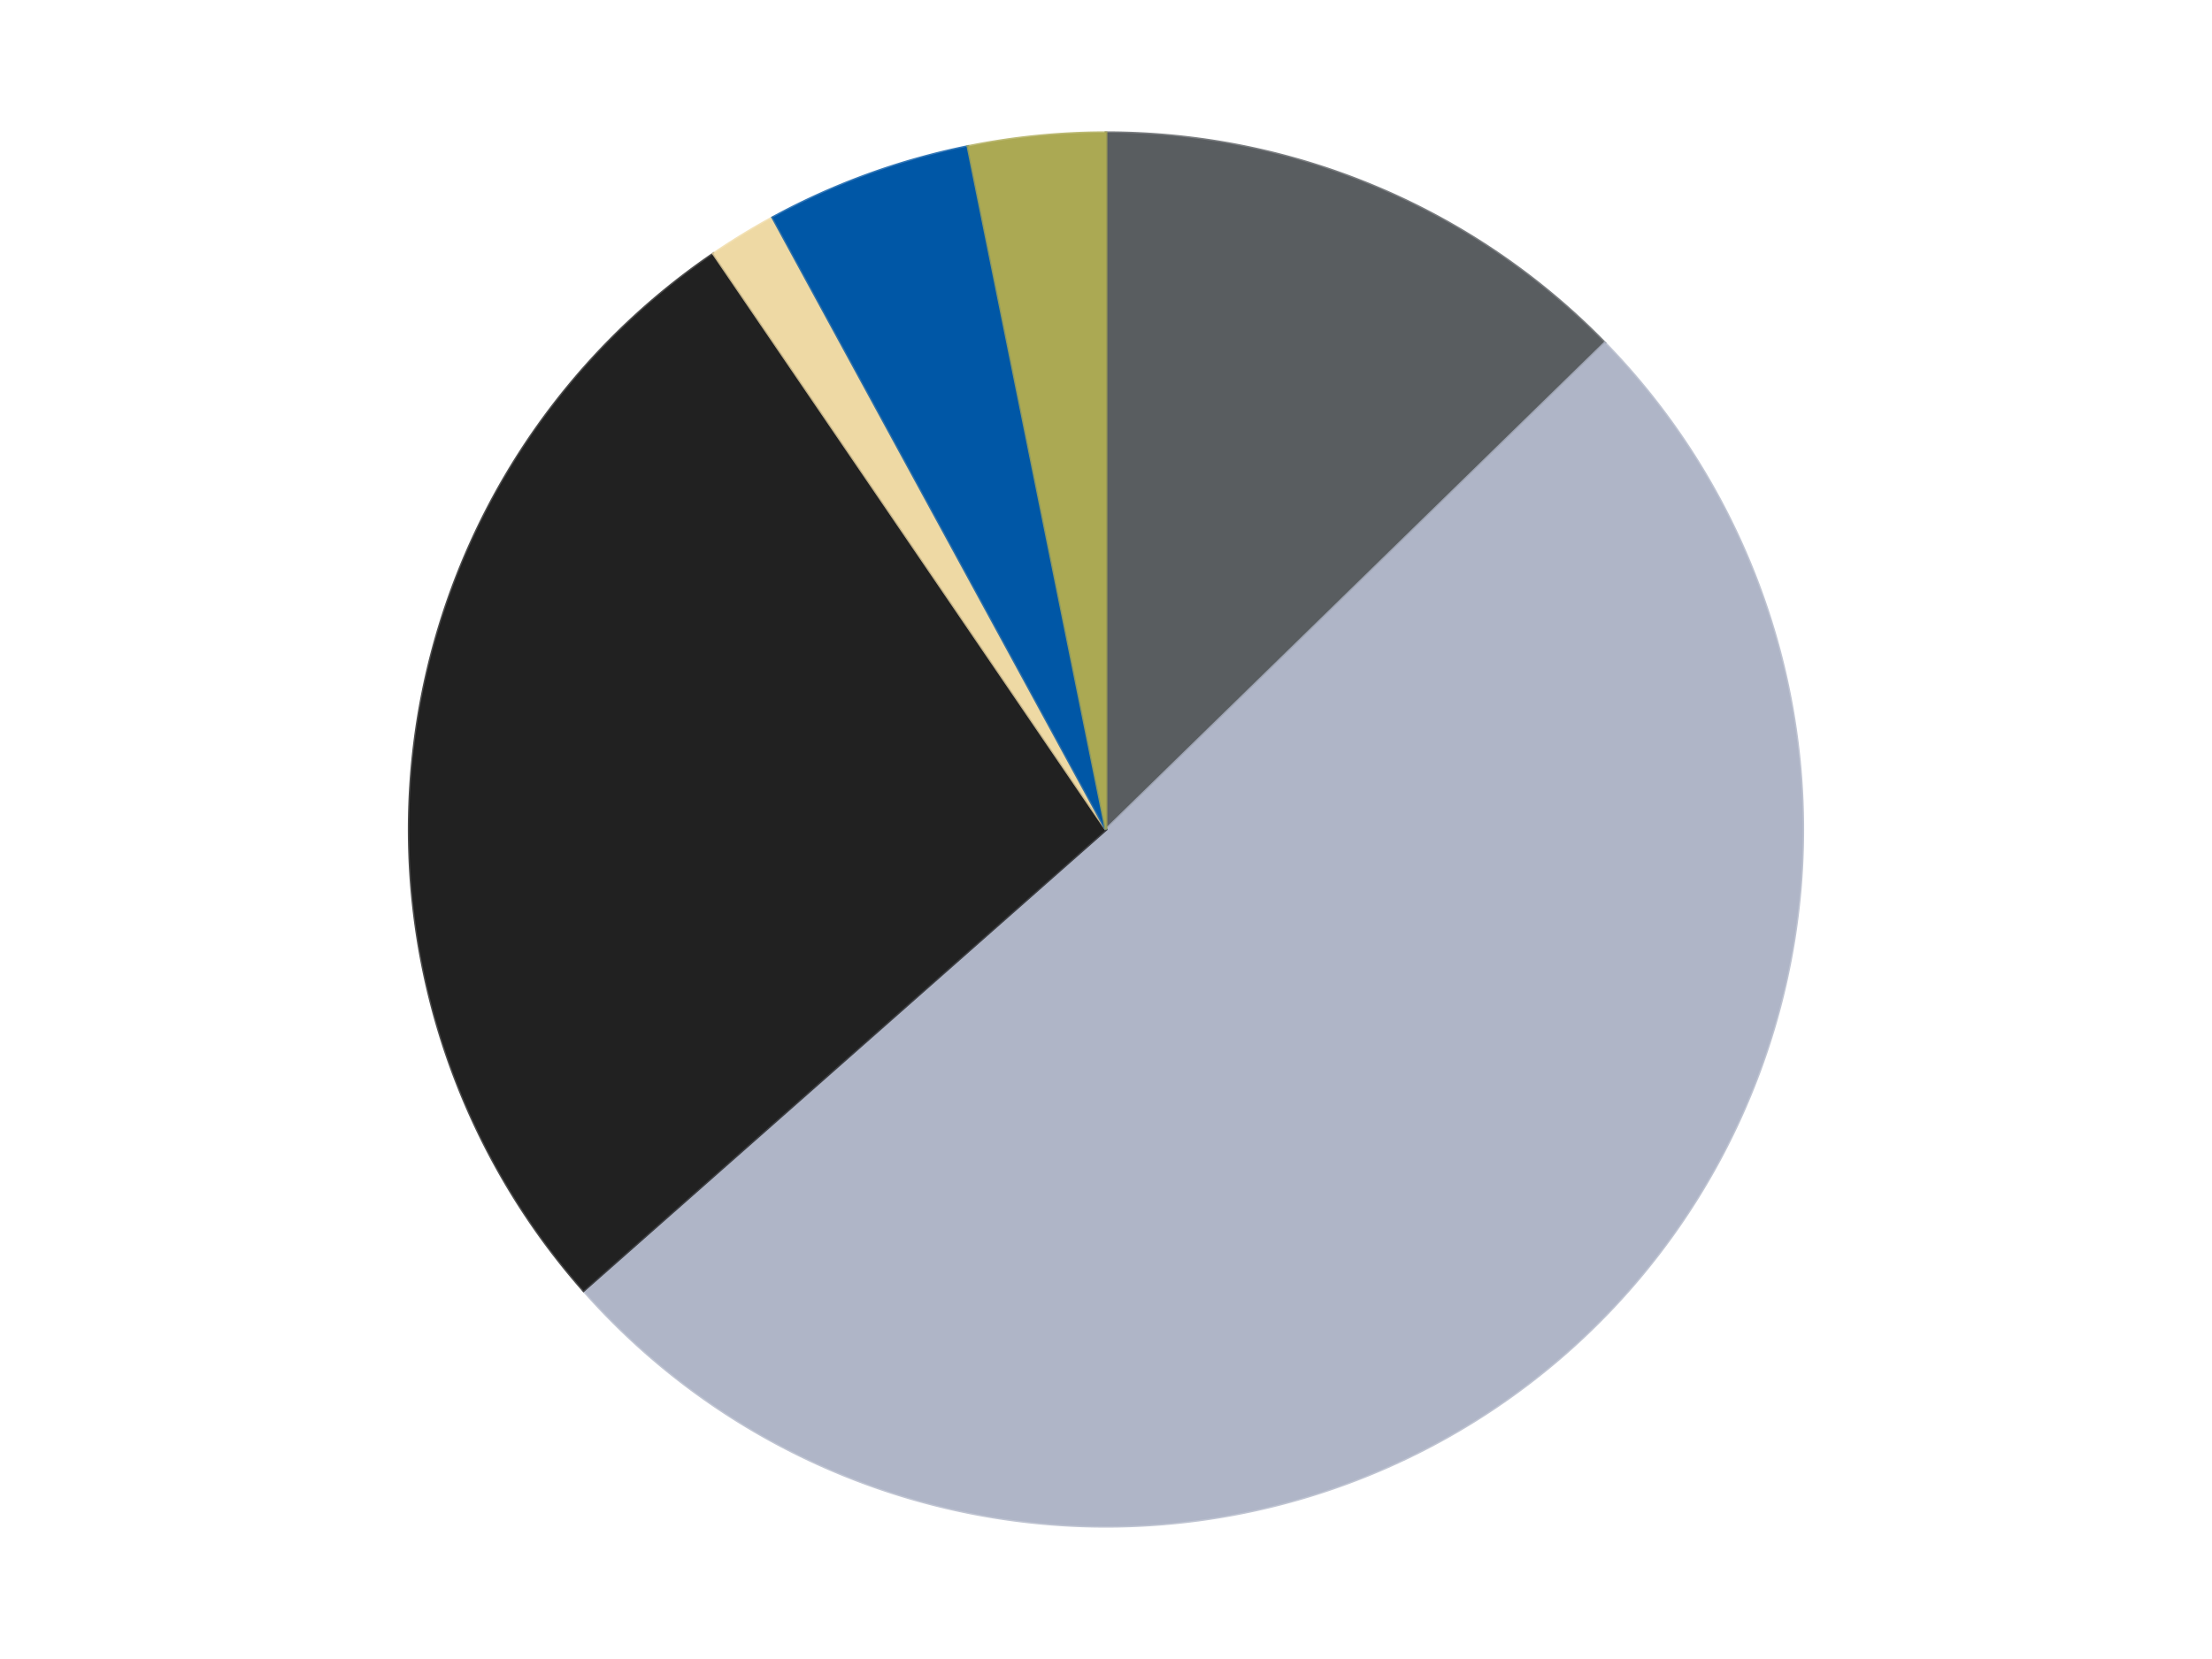 <?xml version='1.0' encoding='utf-8'?>
<svg xmlns="http://www.w3.org/2000/svg" xmlns:xlink="http://www.w3.org/1999/xlink" id="chart-b9614fbd-cb67-41f9-a2ab-94bd2c1019fd" class="pygal-chart" viewBox="0 0 800 600"><!--Generated with pygal 3.0.4 (lxml) ©Kozea 2012-2016 on 2024-07-03--><!--http://pygal.org--><!--http://github.com/Kozea/pygal--><defs><style type="text/css">#chart-b9614fbd-cb67-41f9-a2ab-94bd2c1019fd{-webkit-user-select:none;-webkit-font-smoothing:antialiased;font-family:Consolas,"Liberation Mono",Menlo,Courier,monospace}#chart-b9614fbd-cb67-41f9-a2ab-94bd2c1019fd .title{font-family:Consolas,"Liberation Mono",Menlo,Courier,monospace;font-size:16px}#chart-b9614fbd-cb67-41f9-a2ab-94bd2c1019fd .legends .legend text{font-family:Consolas,"Liberation Mono",Menlo,Courier,monospace;font-size:14px}#chart-b9614fbd-cb67-41f9-a2ab-94bd2c1019fd .axis text{font-family:Consolas,"Liberation Mono",Menlo,Courier,monospace;font-size:10px}#chart-b9614fbd-cb67-41f9-a2ab-94bd2c1019fd .axis text.major{font-family:Consolas,"Liberation Mono",Menlo,Courier,monospace;font-size:10px}#chart-b9614fbd-cb67-41f9-a2ab-94bd2c1019fd .text-overlay text.value{font-family:Consolas,"Liberation Mono",Menlo,Courier,monospace;font-size:16px}#chart-b9614fbd-cb67-41f9-a2ab-94bd2c1019fd .text-overlay text.label{font-family:Consolas,"Liberation Mono",Menlo,Courier,monospace;font-size:10px}#chart-b9614fbd-cb67-41f9-a2ab-94bd2c1019fd .tooltip{font-family:Consolas,"Liberation Mono",Menlo,Courier,monospace;font-size:14px}#chart-b9614fbd-cb67-41f9-a2ab-94bd2c1019fd text.no_data{font-family:Consolas,"Liberation Mono",Menlo,Courier,monospace;font-size:64px}
#chart-b9614fbd-cb67-41f9-a2ab-94bd2c1019fd{background-color:transparent}#chart-b9614fbd-cb67-41f9-a2ab-94bd2c1019fd path,#chart-b9614fbd-cb67-41f9-a2ab-94bd2c1019fd line,#chart-b9614fbd-cb67-41f9-a2ab-94bd2c1019fd rect,#chart-b9614fbd-cb67-41f9-a2ab-94bd2c1019fd circle{-webkit-transition:150ms;-moz-transition:150ms;transition:150ms}#chart-b9614fbd-cb67-41f9-a2ab-94bd2c1019fd .graph &gt; .background{fill:transparent}#chart-b9614fbd-cb67-41f9-a2ab-94bd2c1019fd .plot &gt; .background{fill:transparent}#chart-b9614fbd-cb67-41f9-a2ab-94bd2c1019fd .graph{fill:rgba(0,0,0,.87)}#chart-b9614fbd-cb67-41f9-a2ab-94bd2c1019fd text.no_data{fill:rgba(0,0,0,1)}#chart-b9614fbd-cb67-41f9-a2ab-94bd2c1019fd .title{fill:rgba(0,0,0,1)}#chart-b9614fbd-cb67-41f9-a2ab-94bd2c1019fd .legends .legend text{fill:rgba(0,0,0,.87)}#chart-b9614fbd-cb67-41f9-a2ab-94bd2c1019fd .legends .legend:hover text{fill:rgba(0,0,0,1)}#chart-b9614fbd-cb67-41f9-a2ab-94bd2c1019fd .axis .line{stroke:rgba(0,0,0,1)}#chart-b9614fbd-cb67-41f9-a2ab-94bd2c1019fd .axis .guide.line{stroke:rgba(0,0,0,.54)}#chart-b9614fbd-cb67-41f9-a2ab-94bd2c1019fd .axis .major.line{stroke:rgba(0,0,0,.87)}#chart-b9614fbd-cb67-41f9-a2ab-94bd2c1019fd .axis text.major{fill:rgba(0,0,0,1)}#chart-b9614fbd-cb67-41f9-a2ab-94bd2c1019fd .axis.y .guides:hover .guide.line,#chart-b9614fbd-cb67-41f9-a2ab-94bd2c1019fd .line-graph .axis.x .guides:hover .guide.line,#chart-b9614fbd-cb67-41f9-a2ab-94bd2c1019fd .stackedline-graph .axis.x .guides:hover .guide.line,#chart-b9614fbd-cb67-41f9-a2ab-94bd2c1019fd .xy-graph .axis.x .guides:hover .guide.line{stroke:rgba(0,0,0,1)}#chart-b9614fbd-cb67-41f9-a2ab-94bd2c1019fd .axis .guides:hover text{fill:rgba(0,0,0,1)}#chart-b9614fbd-cb67-41f9-a2ab-94bd2c1019fd .reactive{fill-opacity:1.0;stroke-opacity:.8;stroke-width:1}#chart-b9614fbd-cb67-41f9-a2ab-94bd2c1019fd .ci{stroke:rgba(0,0,0,.87)}#chart-b9614fbd-cb67-41f9-a2ab-94bd2c1019fd .reactive.active,#chart-b9614fbd-cb67-41f9-a2ab-94bd2c1019fd .active .reactive{fill-opacity:0.6;stroke-opacity:.9;stroke-width:4}#chart-b9614fbd-cb67-41f9-a2ab-94bd2c1019fd .ci .reactive.active{stroke-width:1.5}#chart-b9614fbd-cb67-41f9-a2ab-94bd2c1019fd .series text{fill:rgba(0,0,0,1)}#chart-b9614fbd-cb67-41f9-a2ab-94bd2c1019fd .tooltip rect{fill:transparent;stroke:rgba(0,0,0,1);-webkit-transition:opacity 150ms;-moz-transition:opacity 150ms;transition:opacity 150ms}#chart-b9614fbd-cb67-41f9-a2ab-94bd2c1019fd .tooltip .label{fill:rgba(0,0,0,.87)}#chart-b9614fbd-cb67-41f9-a2ab-94bd2c1019fd .tooltip .label{fill:rgba(0,0,0,.87)}#chart-b9614fbd-cb67-41f9-a2ab-94bd2c1019fd .tooltip .legend{font-size:.8em;fill:rgba(0,0,0,.54)}#chart-b9614fbd-cb67-41f9-a2ab-94bd2c1019fd .tooltip .x_label{font-size:.6em;fill:rgba(0,0,0,1)}#chart-b9614fbd-cb67-41f9-a2ab-94bd2c1019fd .tooltip .xlink{font-size:.5em;text-decoration:underline}#chart-b9614fbd-cb67-41f9-a2ab-94bd2c1019fd .tooltip .value{font-size:1.5em}#chart-b9614fbd-cb67-41f9-a2ab-94bd2c1019fd .bound{font-size:.5em}#chart-b9614fbd-cb67-41f9-a2ab-94bd2c1019fd .max-value{font-size:.75em;fill:rgba(0,0,0,.54)}#chart-b9614fbd-cb67-41f9-a2ab-94bd2c1019fd .map-element{fill:transparent;stroke:rgba(0,0,0,.54) !important}#chart-b9614fbd-cb67-41f9-a2ab-94bd2c1019fd .map-element .reactive{fill-opacity:inherit;stroke-opacity:inherit}#chart-b9614fbd-cb67-41f9-a2ab-94bd2c1019fd .color-0,#chart-b9614fbd-cb67-41f9-a2ab-94bd2c1019fd .color-0 a:visited{stroke:#F44336;fill:#F44336}#chart-b9614fbd-cb67-41f9-a2ab-94bd2c1019fd .color-1,#chart-b9614fbd-cb67-41f9-a2ab-94bd2c1019fd .color-1 a:visited{stroke:#3F51B5;fill:#3F51B5}#chart-b9614fbd-cb67-41f9-a2ab-94bd2c1019fd .color-2,#chart-b9614fbd-cb67-41f9-a2ab-94bd2c1019fd .color-2 a:visited{stroke:#009688;fill:#009688}#chart-b9614fbd-cb67-41f9-a2ab-94bd2c1019fd .color-3,#chart-b9614fbd-cb67-41f9-a2ab-94bd2c1019fd .color-3 a:visited{stroke:#FFC107;fill:#FFC107}#chart-b9614fbd-cb67-41f9-a2ab-94bd2c1019fd .color-4,#chart-b9614fbd-cb67-41f9-a2ab-94bd2c1019fd .color-4 a:visited{stroke:#FF5722;fill:#FF5722}#chart-b9614fbd-cb67-41f9-a2ab-94bd2c1019fd .color-5,#chart-b9614fbd-cb67-41f9-a2ab-94bd2c1019fd .color-5 a:visited{stroke:#9C27B0;fill:#9C27B0}#chart-b9614fbd-cb67-41f9-a2ab-94bd2c1019fd .text-overlay .color-0 text{fill:black}#chart-b9614fbd-cb67-41f9-a2ab-94bd2c1019fd .text-overlay .color-1 text{fill:black}#chart-b9614fbd-cb67-41f9-a2ab-94bd2c1019fd .text-overlay .color-2 text{fill:black}#chart-b9614fbd-cb67-41f9-a2ab-94bd2c1019fd .text-overlay .color-3 text{fill:black}#chart-b9614fbd-cb67-41f9-a2ab-94bd2c1019fd .text-overlay .color-4 text{fill:black}#chart-b9614fbd-cb67-41f9-a2ab-94bd2c1019fd .text-overlay .color-5 text{fill:black}
#chart-b9614fbd-cb67-41f9-a2ab-94bd2c1019fd text.no_data{text-anchor:middle}#chart-b9614fbd-cb67-41f9-a2ab-94bd2c1019fd .guide.line{fill:none}#chart-b9614fbd-cb67-41f9-a2ab-94bd2c1019fd .centered{text-anchor:middle}#chart-b9614fbd-cb67-41f9-a2ab-94bd2c1019fd .title{text-anchor:middle}#chart-b9614fbd-cb67-41f9-a2ab-94bd2c1019fd .legends .legend text{fill-opacity:1}#chart-b9614fbd-cb67-41f9-a2ab-94bd2c1019fd .axis.x text{text-anchor:middle}#chart-b9614fbd-cb67-41f9-a2ab-94bd2c1019fd .axis.x:not(.web) text[transform]{text-anchor:start}#chart-b9614fbd-cb67-41f9-a2ab-94bd2c1019fd .axis.x:not(.web) text[transform].backwards{text-anchor:end}#chart-b9614fbd-cb67-41f9-a2ab-94bd2c1019fd .axis.y text{text-anchor:end}#chart-b9614fbd-cb67-41f9-a2ab-94bd2c1019fd .axis.y text[transform].backwards{text-anchor:start}#chart-b9614fbd-cb67-41f9-a2ab-94bd2c1019fd .axis.y2 text{text-anchor:start}#chart-b9614fbd-cb67-41f9-a2ab-94bd2c1019fd .axis.y2 text[transform].backwards{text-anchor:end}#chart-b9614fbd-cb67-41f9-a2ab-94bd2c1019fd .axis .guide.line{stroke-dasharray:4,4;stroke:black}#chart-b9614fbd-cb67-41f9-a2ab-94bd2c1019fd .axis .major.guide.line{stroke-dasharray:6,6;stroke:black}#chart-b9614fbd-cb67-41f9-a2ab-94bd2c1019fd .horizontal .axis.y .guide.line,#chart-b9614fbd-cb67-41f9-a2ab-94bd2c1019fd .horizontal .axis.y2 .guide.line,#chart-b9614fbd-cb67-41f9-a2ab-94bd2c1019fd .vertical .axis.x .guide.line{opacity:0}#chart-b9614fbd-cb67-41f9-a2ab-94bd2c1019fd .horizontal .axis.always_show .guide.line,#chart-b9614fbd-cb67-41f9-a2ab-94bd2c1019fd .vertical .axis.always_show .guide.line{opacity:1 !important}#chart-b9614fbd-cb67-41f9-a2ab-94bd2c1019fd .axis.y .guides:hover .guide.line,#chart-b9614fbd-cb67-41f9-a2ab-94bd2c1019fd .axis.y2 .guides:hover .guide.line,#chart-b9614fbd-cb67-41f9-a2ab-94bd2c1019fd .axis.x .guides:hover .guide.line{opacity:1}#chart-b9614fbd-cb67-41f9-a2ab-94bd2c1019fd .axis .guides:hover text{opacity:1}#chart-b9614fbd-cb67-41f9-a2ab-94bd2c1019fd .nofill{fill:none}#chart-b9614fbd-cb67-41f9-a2ab-94bd2c1019fd .subtle-fill{fill-opacity:.2}#chart-b9614fbd-cb67-41f9-a2ab-94bd2c1019fd .dot{stroke-width:1px;fill-opacity:1;stroke-opacity:1}#chart-b9614fbd-cb67-41f9-a2ab-94bd2c1019fd .dot.active{stroke-width:5px}#chart-b9614fbd-cb67-41f9-a2ab-94bd2c1019fd .dot.negative{fill:transparent}#chart-b9614fbd-cb67-41f9-a2ab-94bd2c1019fd text,#chart-b9614fbd-cb67-41f9-a2ab-94bd2c1019fd tspan{stroke:none !important}#chart-b9614fbd-cb67-41f9-a2ab-94bd2c1019fd .series text.active{opacity:1}#chart-b9614fbd-cb67-41f9-a2ab-94bd2c1019fd .tooltip rect{fill-opacity:.95;stroke-width:.5}#chart-b9614fbd-cb67-41f9-a2ab-94bd2c1019fd .tooltip text{fill-opacity:1}#chart-b9614fbd-cb67-41f9-a2ab-94bd2c1019fd .showable{visibility:hidden}#chart-b9614fbd-cb67-41f9-a2ab-94bd2c1019fd .showable.shown{visibility:visible}#chart-b9614fbd-cb67-41f9-a2ab-94bd2c1019fd .gauge-background{fill:rgba(229,229,229,1);stroke:none}#chart-b9614fbd-cb67-41f9-a2ab-94bd2c1019fd .bg-lines{stroke:transparent;stroke-width:2px}</style><script type="text/javascript">window.pygal = window.pygal || {};window.pygal.config = window.pygal.config || {};window.pygal.config['b9614fbd-cb67-41f9-a2ab-94bd2c1019fd'] = {"allow_interruptions": false, "box_mode": "extremes", "classes": ["pygal-chart"], "css": ["file://style.css", "file://graph.css"], "defs": [], "disable_xml_declaration": false, "dots_size": 2.5, "dynamic_print_values": false, "explicit_size": false, "fill": false, "force_uri_protocol": "https", "formatter": null, "half_pie": false, "height": 600, "include_x_axis": false, "inner_radius": 0, "interpolate": null, "interpolation_parameters": {}, "interpolation_precision": 250, "inverse_y_axis": false, "js": ["//kozea.github.io/pygal.js/2.0.x/pygal-tooltips.min.js"], "legend_at_bottom": false, "legend_at_bottom_columns": null, "legend_box_size": 12, "logarithmic": false, "margin": 20, "margin_bottom": null, "margin_left": null, "margin_right": null, "margin_top": null, "max_scale": 16, "min_scale": 4, "missing_value_fill_truncation": "x", "no_data_text": "No data", "no_prefix": false, "order_min": null, "pretty_print": false, "print_labels": false, "print_values": false, "print_values_position": "center", "print_zeroes": true, "range": null, "rounded_bars": null, "secondary_range": null, "show_dots": true, "show_legend": false, "show_minor_x_labels": true, "show_minor_y_labels": true, "show_only_major_dots": false, "show_x_guides": false, "show_x_labels": true, "show_y_guides": true, "show_y_labels": true, "spacing": 10, "stack_from_top": false, "strict": false, "stroke": true, "stroke_style": null, "style": {"background": "transparent", "ci_colors": [], "colors": ["#F44336", "#3F51B5", "#009688", "#FFC107", "#FF5722", "#9C27B0", "#03A9F4", "#8BC34A", "#FF9800", "#E91E63", "#2196F3", "#4CAF50", "#FFEB3B", "#673AB7", "#00BCD4", "#CDDC39", "#9E9E9E", "#607D8B"], "dot_opacity": "1", "font_family": "Consolas, \"Liberation Mono\", Menlo, Courier, monospace", "foreground": "rgba(0, 0, 0, .87)", "foreground_strong": "rgba(0, 0, 0, 1)", "foreground_subtle": "rgba(0, 0, 0, .54)", "guide_stroke_color": "black", "guide_stroke_dasharray": "4,4", "label_font_family": "Consolas, \"Liberation Mono\", Menlo, Courier, monospace", "label_font_size": 10, "legend_font_family": "Consolas, \"Liberation Mono\", Menlo, Courier, monospace", "legend_font_size": 14, "major_guide_stroke_color": "black", "major_guide_stroke_dasharray": "6,6", "major_label_font_family": "Consolas, \"Liberation Mono\", Menlo, Courier, monospace", "major_label_font_size": 10, "no_data_font_family": "Consolas, \"Liberation Mono\", Menlo, Courier, monospace", "no_data_font_size": 64, "opacity": "1.0", "opacity_hover": "0.6", "plot_background": "transparent", "stroke_opacity": ".8", "stroke_opacity_hover": ".9", "stroke_width": "1", "stroke_width_hover": "4", "title_font_family": "Consolas, \"Liberation Mono\", Menlo, Courier, monospace", "title_font_size": 16, "tooltip_font_family": "Consolas, \"Liberation Mono\", Menlo, Courier, monospace", "tooltip_font_size": 14, "transition": "150ms", "value_background": "rgba(229, 229, 229, 1)", "value_colors": [], "value_font_family": "Consolas, \"Liberation Mono\", Menlo, Courier, monospace", "value_font_size": 16, "value_label_font_family": "Consolas, \"Liberation Mono\", Menlo, Courier, monospace", "value_label_font_size": 10}, "title": null, "tooltip_border_radius": 0, "tooltip_fancy_mode": true, "truncate_label": null, "truncate_legend": null, "width": 800, "x_label_rotation": 0, "x_labels": null, "x_labels_major": null, "x_labels_major_count": null, "x_labels_major_every": null, "x_title": null, "xrange": null, "y_label_rotation": 0, "y_labels": null, "y_labels_major": null, "y_labels_major_count": null, "y_labels_major_every": null, "y_title": null, "zero": 0, "legends": ["Dark Bluish Gray", "Light Bluish Gray", "Black", "Tan", "Blue", "Olive Green"]}</script><script type="text/javascript" xlink:href="https://kozea.github.io/pygal.js/2.0.x/pygal-tooltips.min.js"/></defs><title>Pygal</title><g class="graph pie-graph vertical"><rect x="0" y="0" width="800" height="600" class="background"/><g transform="translate(20, 20)" class="plot"><rect x="0" y="0" width="760" height="560" class="background"/><g class="series serie-0 color-0"><g class="slices"><g class="slice" style="fill: #595D60; stroke: #595D60"><path d="M380 28 A252 252 0 0 1 560.398 104.044 L380 280 A0 0 0 0 0 380 280 z" class="slice reactive tooltip-trigger"/><desc class="value">8</desc><desc class="x centered">428.9427843306115</desc><desc class="y centered">163.89399730432865</desc></g></g></g><g class="series serie-1 color-1"><g class="slices"><g class="slice" style="fill: #AFB5C7; stroke: #AFB5C7"><path d="M560.398 104.044 A252 252 0 1 1 191.055 446.745 L380 280 A0 0 0 1 0 380 280 z" class="slice reactive tooltip-trigger"/><desc class="value">32</desc><desc class="x centered">465.70176495913586</desc><desc class="y centered">372.36453585055807</desc></g></g></g><g class="series serie-2 color-2"><g class="slices"><g class="slice" style="fill: #212121; stroke: #212121"><path d="M191.055 446.745 A252 252 0 0 1 238.043 71.788 L380 280 A0 0 0 0 0 380 280 z" class="slice reactive tooltip-trigger"/><desc class="value">17</desc><desc class="x centered">254.9778599683783</desc><desc class="y centered">264.33269321441696</desc></g></g></g><g class="series serie-3 color-3"><g class="slices"><g class="slice" style="fill: #EED9A4; stroke: #EED9A4"><path d="M238.043 71.788 A252 252 0 0 1 259.48 58.688 L380 280 A0 0 0 0 0 380 280 z" class="slice reactive tooltip-trigger"/><desc class="value">1</desc><desc class="x centered">314.2991643741832</desc><desc class="y centered">172.48534891434844</desc></g></g></g><g class="series serie-4 color-4"><g class="slices"><g class="slice" style="fill: #0057A6; stroke: #0057A6"><path d="M259.48 58.688 A252 252 0 0 1 330.067 32.997 L380 280 A0 0 0 0 0 380 280 z" class="slice reactive tooltip-trigger"/><desc class="value">3</desc><desc class="x centered">336.90546194096567</desc><desc class="y centered">161.5987297809756</desc></g></g></g><g class="series serie-5 color-5"><g class="slices"><g class="slice" style="fill: #ABA953; stroke: #ABA953"><path d="M330.067 32.997 A252 252 0 0 1 380 28 L380 280 A0 0 0 0 0 380 280 z" class="slice reactive tooltip-trigger"/><desc class="value">2</desc><desc class="x centered">367.4544513289271</desc><desc class="y centered">154.62612230395942</desc></g></g></g></g><g class="titles"/><g transform="translate(20, 20)" class="plot overlay"><g class="series serie-0 color-0"/><g class="series serie-1 color-1"/><g class="series serie-2 color-2"/><g class="series serie-3 color-3"/><g class="series serie-4 color-4"/><g class="series serie-5 color-5"/></g><g transform="translate(20, 20)" class="plot text-overlay"><g class="series serie-0 color-0"/><g class="series serie-1 color-1"/><g class="series serie-2 color-2"/><g class="series serie-3 color-3"/><g class="series serie-4 color-4"/><g class="series serie-5 color-5"/></g><g transform="translate(20, 20)" class="plot tooltip-overlay"><g transform="translate(0 0)" style="opacity: 0" class="tooltip"><rect rx="0" ry="0" width="0" height="0" class="tooltip-box"/><g class="text"/></g></g></g></svg>